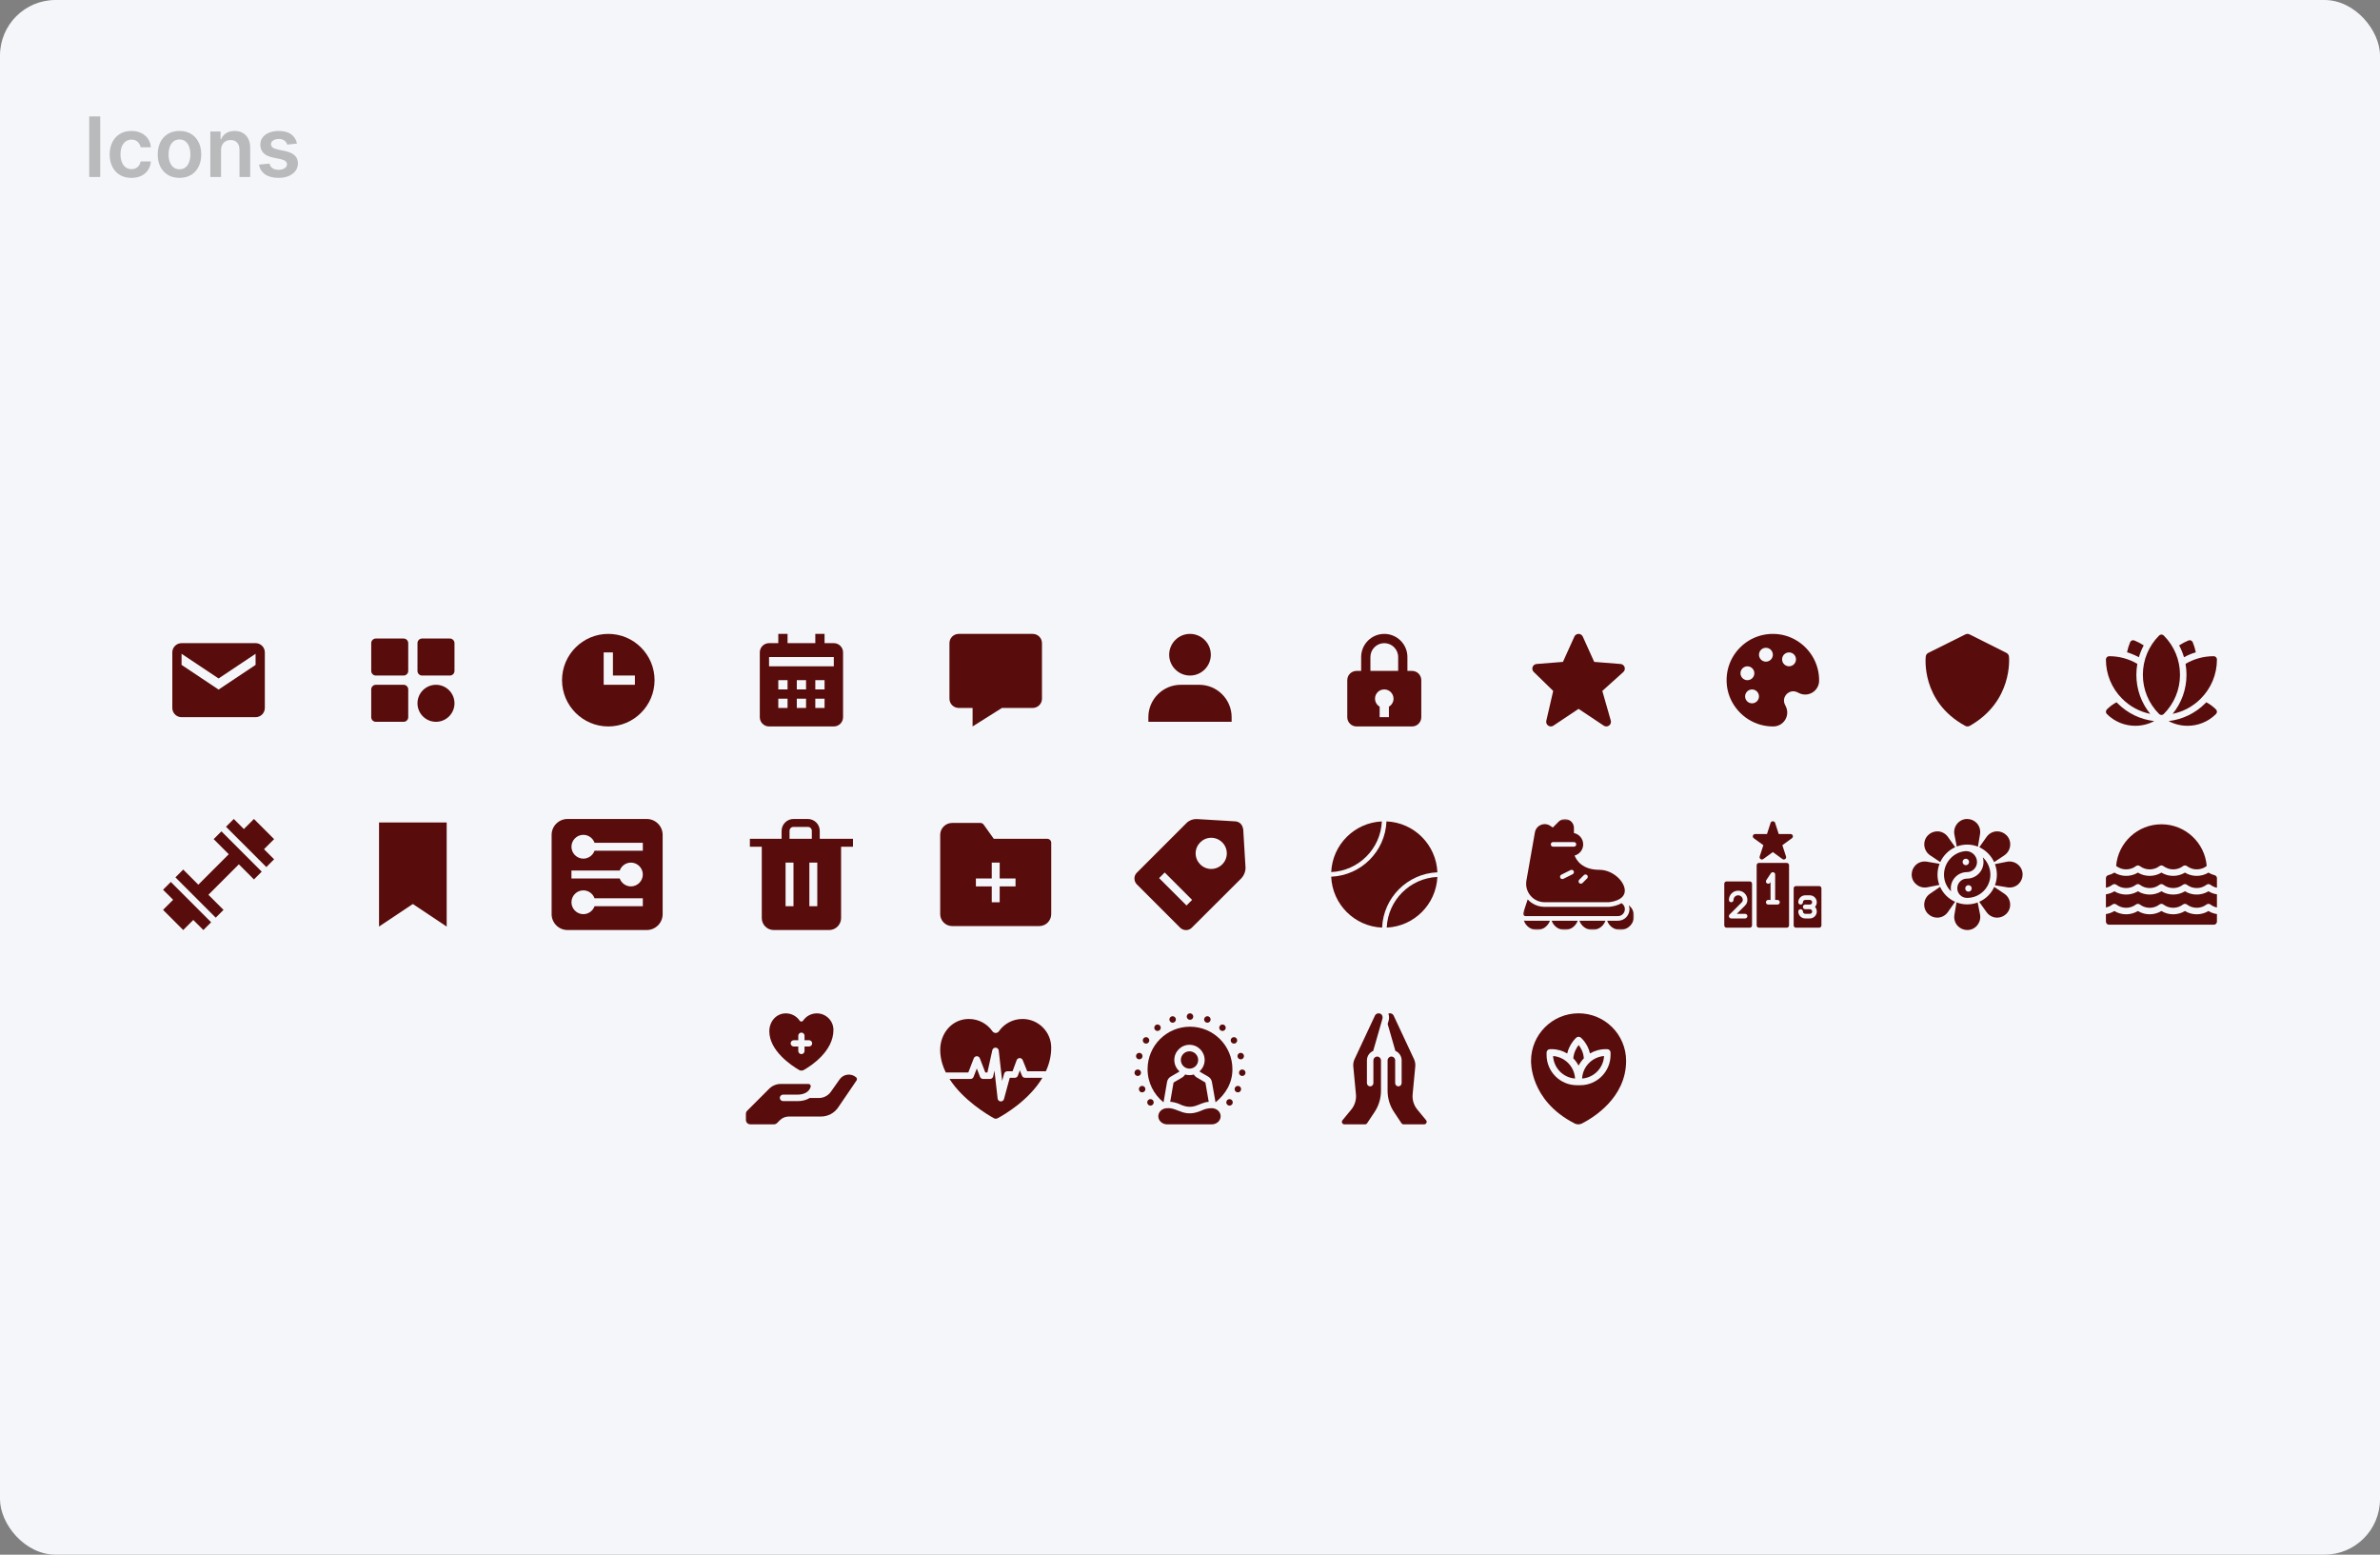 <svg width="686" height="448" viewBox="0 0 686 448" fill="none" xmlns="http://www.w3.org/2000/svg">
<rect x="0" y="0" width="686" height="448" fill="#808080" stroke="none"/>
<rect width="686" height="448" rx="16" fill="#F4F6F9"/>
<path d="M28.884 33.545V51H25.722V33.545H28.884ZM37.881 51.256C36.575 51.256 35.452 50.969 34.515 50.395C33.583 49.821 32.864 49.028 32.359 48.017C31.859 47 31.609 45.83 31.609 44.506C31.609 43.176 31.864 42.003 32.376 40.986C32.887 39.963 33.609 39.168 34.541 38.599C35.478 38.026 36.586 37.739 37.864 37.739C38.927 37.739 39.867 37.935 40.685 38.327C41.509 38.713 42.166 39.261 42.654 39.972C43.143 40.676 43.421 41.5 43.489 42.443H40.541C40.421 41.812 40.137 41.287 39.688 40.867C39.245 40.44 38.651 40.227 37.907 40.227C37.276 40.227 36.722 40.398 36.245 40.739C35.768 41.074 35.396 41.557 35.129 42.188C34.867 42.818 34.736 43.574 34.736 44.455C34.736 45.347 34.867 46.114 35.129 46.756C35.39 47.392 35.756 47.883 36.228 48.23C36.705 48.571 37.265 48.742 37.907 48.742C38.361 48.742 38.768 48.656 39.126 48.486C39.489 48.31 39.793 48.057 40.038 47.727C40.282 47.398 40.45 46.997 40.541 46.526H43.489C43.416 47.452 43.143 48.273 42.671 48.989C42.2 49.699 41.557 50.256 40.745 50.659C39.932 51.057 38.978 51.256 37.881 51.256ZM51.733 51.256C50.455 51.256 49.347 50.974 48.409 50.412C47.472 49.849 46.744 49.062 46.227 48.051C45.716 47.04 45.46 45.858 45.46 44.506C45.46 43.153 45.716 41.969 46.227 40.952C46.744 39.935 47.472 39.145 48.409 38.582C49.347 38.02 50.455 37.739 51.733 37.739C53.011 37.739 54.119 38.02 55.057 38.582C55.994 39.145 56.719 39.935 57.23 40.952C57.747 41.969 58.006 43.153 58.006 44.506C58.006 45.858 57.747 47.04 57.23 48.051C56.719 49.062 55.994 49.849 55.057 50.412C54.119 50.974 53.011 51.256 51.733 51.256ZM51.75 48.784C52.443 48.784 53.023 48.594 53.489 48.213C53.955 47.827 54.301 47.31 54.528 46.662C54.761 46.014 54.878 45.293 54.878 44.497C54.878 43.696 54.761 42.972 54.528 42.324C54.301 41.67 53.955 41.151 53.489 40.764C53.023 40.378 52.443 40.185 51.75 40.185C51.04 40.185 50.449 40.378 49.977 40.764C49.511 41.151 49.162 41.67 48.929 42.324C48.702 42.972 48.588 43.696 48.588 44.497C48.588 45.293 48.702 46.014 48.929 46.662C49.162 47.31 49.511 47.827 49.977 48.213C50.449 48.594 51.04 48.784 51.75 48.784ZM63.709 43.33V51H60.624V37.909H63.573V40.133H63.727C64.028 39.401 64.508 38.818 65.167 38.386C65.832 37.955 66.653 37.739 67.63 37.739C68.533 37.739 69.32 37.932 69.991 38.318C70.667 38.705 71.19 39.264 71.559 39.997C71.934 40.73 72.119 41.619 72.113 42.665V51H69.028V43.142C69.028 42.267 68.8 41.582 68.346 41.088C67.897 40.594 67.275 40.347 66.479 40.347C65.94 40.347 65.46 40.466 65.039 40.705C64.624 40.938 64.298 41.276 64.059 41.719C63.826 42.162 63.709 42.699 63.709 43.33ZM85.596 41.369L82.783 41.676C82.704 41.392 82.565 41.125 82.366 40.875C82.173 40.625 81.911 40.423 81.582 40.27C81.252 40.117 80.849 40.04 80.371 40.04C79.729 40.04 79.19 40.179 78.752 40.457C78.32 40.736 78.107 41.097 78.113 41.54C78.107 41.92 78.246 42.23 78.531 42.469C78.82 42.707 79.298 42.903 79.962 43.057L82.195 43.534C83.434 43.801 84.354 44.224 84.957 44.804C85.565 45.383 85.871 46.142 85.877 47.08C85.871 47.903 85.63 48.631 85.153 49.261C84.681 49.886 84.025 50.375 83.184 50.727C82.343 51.08 81.377 51.256 80.286 51.256C78.684 51.256 77.394 50.92 76.417 50.25C75.44 49.574 74.857 48.633 74.67 47.429L77.678 47.139C77.815 47.73 78.104 48.176 78.548 48.477C78.991 48.778 79.567 48.929 80.278 48.929C81.011 48.929 81.599 48.778 82.042 48.477C82.491 48.176 82.715 47.804 82.715 47.361C82.715 46.986 82.57 46.676 82.281 46.432C81.996 46.188 81.553 46 80.951 45.869L78.718 45.401C77.462 45.139 76.533 44.699 75.931 44.08C75.329 43.455 75.031 42.665 75.036 41.71C75.031 40.903 75.249 40.205 75.692 39.614C76.141 39.017 76.763 38.557 77.559 38.233C78.36 37.903 79.283 37.739 80.329 37.739C81.863 37.739 83.07 38.065 83.951 38.719C84.837 39.372 85.386 40.256 85.596 41.369Z" fill="#2D2D2D" fill-opacity="0.3"/>
<path d="M73.667 185.333H52.334C50.862 185.333 49.667 186.528 49.667 188V204C49.667 205.472 50.862 206.667 52.334 206.667H73.667C75.139 206.667 76.334 205.472 76.334 204V188C76.334 186.528 75.139 185.333 73.667 185.333ZM73.667 191.6L63 198.712L52.334 191.6V188.396L63 195.507L73.667 188.396V191.6Z" fill="#590C0C"/>
<path d="M108.333 194.667H116.333C117.071 194.667 117.667 194.071 117.667 193.333V185.333C117.667 184.596 117.071 184 116.333 184H108.333C107.596 184 107 184.596 107 185.333V193.333C107 194.071 107.596 194.667 108.333 194.667ZM121.667 194.667H129.667C130.404 194.667 131 194.071 131 193.333V185.333C131 184.596 130.404 184 129.667 184H121.667C120.929 184 120.333 184.596 120.333 185.333V193.333C120.333 194.071 120.929 194.667 121.667 194.667ZM108.333 208H116.333C117.071 208 117.667 207.404 117.667 206.667V198.667C117.667 197.929 117.071 197.333 116.333 197.333H108.333C107.596 197.333 107 197.929 107 198.667V206.667C107 207.404 107.596 208 108.333 208ZM125.667 208C128.608 208 131 205.608 131 202.667C131 199.725 128.608 197.333 125.667 197.333C122.725 197.333 120.333 199.725 120.333 202.667C120.333 205.608 122.725 208 125.667 208Z" fill="#590C0C"/>
<path d="M175.333 182.667C167.981 182.667 162 188.648 162 196C162 203.352 167.981 209.333 175.333 209.333C182.685 209.333 188.667 203.352 188.667 196C188.667 188.648 182.685 182.667 175.333 182.667ZM183 197.333H174V188H176.667V194.667H183V197.333Z" fill="#590C0C"/>
<path d="M243 206.667V188C243 186.529 241.804 185.333 240.333 185.333H237.667V182.667H235V185.333H227V182.667H224.333V185.333H221.667C220.196 185.333 219 186.529 219 188V206.667C219 208.137 220.196 209.333 221.667 209.333H240.333C241.804 209.333 243 208.137 243 206.667ZM227 204H224.333V201.333H227V204ZM227 198.667H224.333V196H227V198.667ZM232.333 204H229.667V201.333H232.333V204ZM232.333 198.667H229.667V196H232.333V198.667ZM237.667 204H235V201.333H237.667V204ZM237.667 198.667H235V196H237.667V198.667ZM240.333 192H221.667V189.333H240.333V192Z" fill="#590C0C"/>
<path d="M297.667 182.667H276.334C274.863 182.667 273.667 183.859 273.667 185.323V201.344C273.667 202.808 274.863 204 276.334 204H280.334V209.333L288.802 204H297.667C299.138 204 300.334 202.808 300.334 201.344V185.323C300.334 183.859 299.138 182.667 297.667 182.667Z" fill="#590C0C"/>
<path d="M337 188.667C337 191.975 339.692 194.667 343 194.667C346.308 194.667 349 191.975 349 188.667C349 185.359 346.308 182.667 343 182.667C339.692 182.667 337 185.359 337 188.667ZM353.667 208H355V206.667C355 201.521 350.812 197.333 345.667 197.333H340.333C335.187 197.333 331 201.521 331 206.667V208H332.333H333.667H352.333H353.667Z" fill="#590C0C"/>
<path d="M399 182.667C395.324 182.667 392.333 185.657 392.333 189.333V193.333H391C389.528 193.333 388.333 194.528 388.333 196V206.667C388.333 208.139 389.528 209.333 391 209.333H393.666H397.666H400.333H403H407C408.472 209.333 409.666 208.139 409.666 206.667V196C409.666 194.528 408.472 193.333 407 193.333H405.666V189.333C405.666 185.657 402.676 182.667 399 182.667ZM395 189.333C395 187.128 396.794 185.333 399 185.333C401.205 185.333 403 187.128 403 189.333V193.333H395V189.333ZM400.333 203.631V206.667H397.666V203.631C396.697 203.068 396.108 201.927 396.414 200.665C396.649 199.705 397.454 198.929 398.422 198.728C400.148 198.365 401.666 199.671 401.666 201.333C401.666 202.319 401.128 203.169 400.333 203.631Z" fill="#590C0C"/>
<path d="M468.263 192.239C468.091 191.735 467.637 191.379 467.106 191.337L459.505 190.733L456.215 183.452C456.001 182.973 455.525 182.667 455.001 182.667C454.477 182.667 454.001 182.973 453.786 183.451L450.497 190.733L442.895 191.337C442.374 191.379 441.925 191.721 441.747 192.213C441.57 192.705 441.695 193.256 442.07 193.621L447.687 199.097L445.701 207.7C445.578 208.232 445.793 208.785 446.242 209.096C446.471 209.253 446.735 209.333 447.001 209.333C447.258 209.333 447.517 209.259 447.741 209.109L455.001 204.269L462.261 209.109C462.725 209.419 463.334 209.407 463.787 209.077C464.238 208.748 464.437 208.171 464.283 207.635L461.845 199.101L467.893 193.659C468.289 193.301 468.434 192.744 468.263 192.239Z" fill="#590C0C"/>
<path d="M507.506 208.861C508.658 209.175 509.833 209.333 511 209.333C511.062 209.333 511.125 209.333 511.188 209.332C512.562 209.312 513.817 208.601 514.541 207.432C515.264 206.264 515.341 204.828 514.745 203.592L514.481 203.039C513.877 201.783 514.352 200.644 514.998 199.997C515.645 199.351 516.786 198.876 518.038 199.48H518.04L518.59 199.745C519.829 200.34 521.264 200.264 522.432 199.541C523.602 198.817 524.312 197.564 524.333 196.188C524.352 194.96 524.193 193.721 523.862 192.508C522.478 187.405 518.058 183.503 512.868 182.795C508.669 182.225 504.546 183.597 501.573 186.572C498.6 189.547 497.221 193.663 497.794 197.867C498.501 203.059 502.405 207.477 507.506 208.861ZM515.666 188C516.77 188 517.666 188.895 517.666 190C517.666 191.105 516.77 192 515.666 192C514.562 192 513.666 191.105 513.666 190C513.666 188.895 514.562 188 515.666 188ZM509 186.667C510.104 186.667 511 187.561 511 188.667C511 189.772 510.104 190.667 509 190.667C507.896 190.667 507 189.772 507 188.667C507 187.561 507.896 186.667 509 186.667ZM507 200.675C507 201.78 506.104 202.675 505 202.675C503.896 202.675 503 201.779 503 200.675C503 199.571 503.896 198.675 505 198.675C506.104 198.675 507 199.571 507 200.675ZM503.666 192.008C504.77 192.008 505.666 192.904 505.666 194.008C505.666 195.113 504.77 196.008 503.666 196.008C502.562 196.008 501.666 195.112 501.666 194.008C501.666 192.904 502.562 192.008 503.666 192.008Z" fill="#590C0C"/>
<path d="M578.327 188.141L567.696 182.808C567.322 182.617 566.879 182.619 566.503 182.805L555.8 188.139C555.404 188.339 555.131 188.721 555.075 189.161C555.058 189.291 553.548 202.149 566.463 209.172C566.66 209.28 566.88 209.333 567.099 209.333C567.326 209.333 567.552 209.276 567.755 209.16C580.164 202.148 579.107 189.729 579.056 189.204C579.012 188.749 578.738 188.348 578.327 188.141Z" fill="#590C0C"/>
<g clip-path="url(#clip0_2992_60236)">
<path d="M610.068 202.371C609.062 202.9 608.119 203.587 607.275 204.431C607.099 204.607 607 204.846 607 205.094C607 205.343 607.099 205.581 607.275 205.757C609.534 208.016 612.501 209.146 615.469 209.146C617.347 209.146 619.226 208.692 620.924 207.787C616.935 207.329 613.242 205.553 610.36 202.671C610.261 202.572 610.164 202.472 610.068 202.371Z" fill="#590C0C"/>
<path d="M635.932 202.371C635.836 202.472 635.738 202.572 635.639 202.671C632.757 205.553 629.064 207.329 625.074 207.787C626.773 208.693 628.652 209.146 630.531 209.146C633.498 209.146 636.466 208.016 638.725 205.757C638.901 205.582 639 205.343 639 205.094C639 204.845 638.901 204.607 638.725 204.431C637.881 203.587 636.937 202.9 635.932 202.371Z" fill="#590C0C"/>
<path d="M617.897 185.979C617.054 185.427 616.153 184.949 615.2 184.557C614.961 184.458 614.704 184.466 614.483 184.558C614.261 184.65 614.075 184.827 613.976 185.066C613.585 186.015 613.289 186.986 613.087 187.969C614.27 188.323 615.412 188.8 616.496 189.393C616.842 188.208 617.312 187.065 617.897 185.979Z" fill="#590C0C"/>
<path d="M632.912 187.969C632.71 186.986 632.414 186.015 632.023 185.066C631.924 184.827 631.738 184.65 631.516 184.558C631.295 184.466 631.038 184.458 630.799 184.557C629.846 184.949 628.945 185.427 628.102 185.979C628.687 187.065 629.156 188.208 629.503 189.393C630.587 188.8 631.729 188.323 632.912 187.969Z" fill="#590C0C"/>
<path d="M619.769 205.707C617.182 202.531 615.775 198.595 615.775 194.443C615.775 193.377 615.869 192.325 616.05 191.296C613.618 189.86 610.837 189.094 607.938 189.094C607.679 189.094 607.444 189.199 607.275 189.368C607.105 189.538 607 189.772 607 190.031C607 194.305 608.664 198.323 611.686 201.345C613.932 203.591 616.727 205.086 619.769 205.707Z" fill="#590C0C"/>
<path d="M630.225 194.443C630.225 198.595 628.818 202.531 626.231 205.707C629.273 205.086 632.069 203.591 634.314 201.345C637.336 198.323 639.001 194.305 639 190.031C639 189.772 638.895 189.538 638.726 189.368C638.556 189.199 638.322 189.094 638.063 189.094C635.164 189.094 632.383 189.86 629.95 191.296C630.132 192.325 630.225 193.377 630.225 194.443Z" fill="#590C0C"/>
<path d="M623.664 183.129C623.481 182.946 623.241 182.854 623.001 182.854C622.761 182.854 622.521 182.946 622.338 183.129C619.316 186.151 617.651 190.169 617.651 194.443C617.651 198.717 619.316 202.735 622.338 205.757C622.521 205.94 622.761 206.032 623.001 206.032C623.241 206.032 623.481 205.94 623.664 205.757C626.686 202.735 628.351 198.717 628.351 194.443C628.351 190.169 626.686 186.151 623.664 183.129Z" fill="#590C0C"/>
</g>
<g clip-path="url(#clip1_2992_60236)">
<path d="M47.001 256.387L49.904 259.29L47.001 262.193L52.807 268L55.711 265.097L58.614 268L60.852 265.762L49.239 254.149L47.001 256.387Z" fill="#590C0C"/>
<path d="M61.582 241.806L65.937 246.161L57.163 254.935L52.809 250.58L50.566 252.822L62.179 264.435L64.422 262.193L60.067 257.838L68.841 249.064L73.195 253.419L75.435 251.179L63.822 239.566L61.582 241.806Z" fill="#590C0C"/>
<path d="M79.001 241.806L73.195 236L70.292 238.903L67.388 236L65.148 238.24L76.762 249.853L79.001 247.613L76.098 244.71L79.001 241.806Z" fill="#590C0C"/>
</g>
<path d="M128.75 267V237H109.25V267L119 260.5L128.75 267Z" fill="#590C0C"/>
<g clip-path="url(#clip2_2992_60236)">
<path d="M163.569 236C161.057 236 158.998 238.058 158.998 240.571V263.428C158.998 265.941 161.057 268 163.569 268H186.427C188.939 268 190.998 265.941 190.998 263.428V240.571C190.998 238.058 188.939 236 186.427 236H163.569ZM168.141 240.571C169.621 240.571 170.896 241.53 171.371 242.857H185.284V245.142H171.371C170.896 246.469 169.621 247.428 168.141 247.428C166.261 247.428 164.712 245.88 164.712 244C164.712 242.12 166.261 240.571 168.141 240.571ZM181.855 248.571C183.735 248.571 185.284 250.12 185.284 252C185.284 253.88 183.735 255.428 181.855 255.428C180.375 255.428 179.1 254.469 178.625 253.142H164.712V250.857H178.625C179.1 249.531 180.375 248.571 181.855 248.571ZM168.141 256.571C169.621 256.571 170.896 257.53 171.371 258.857H185.284V261.142H171.371C170.896 262.469 169.621 263.428 168.141 263.428C166.261 263.428 164.712 261.88 164.712 260C164.712 258.12 166.261 256.571 168.141 256.571Z" fill="#590C0C"/>
</g>
<g clip-path="url(#clip3_2992_60236)">
<path d="M228.714 236C226.834 236 225.285 237.548 225.285 239.428V241.714H216.143V244H219.571V264.571C219.571 266.451 221.12 268 223 268H239C240.879 268 242.428 266.451 242.428 264.571V244H245.857V241.714H236.281V239.428C236.281 237.548 234.732 236 232.852 236H228.714ZM228.714 238.285H232.852C233.505 238.285 233.995 238.775 233.995 239.428V241.714H227.571V239.428C227.571 238.775 228.061 238.285 228.714 238.285ZM226.428 248.571H228.714V261.142H226.428V248.571ZM233.285 248.571H235.571V261.142H233.285V248.571Z" fill="#590C0C"/>
</g>
<path d="M274.429 237.143C272.549 237.143 271 238.692 271 240.571V252V263.429C271 265.308 272.549 266.857 274.429 266.857H299.571C301.451 266.857 303 265.308 303 263.429V242.857C303 242.554 302.88 242.263 302.665 242.049C302.451 241.835 302.16 241.714 301.857 241.714H286.444L283.522 237.621C283.416 237.473 283.277 237.352 283.115 237.269C282.953 237.186 282.773 237.143 282.592 237.143H274.429ZM285.857 248.571H288.143V253.143H292.714V255.429H288.143V260H285.857V255.429H281.286V253.143H285.857V248.571Z" fill="#590C0C"/>
<g clip-path="url(#clip4_2992_60236)">
<path d="M344.912 236.019C343.824 235.99 342.764 236.398 341.997 237.165L327.652 251.511C326.724 252.439 326.792 253.96 327.698 254.866L340.139 267.306C341.045 268.213 342.563 268.282 343.492 267.356L357.86 253.03C358.604 252.217 359.019 251.084 359.008 250.113L359.008 250.11L359.008 250.108L359.008 250.106L359.008 250.104L359.008 250.102L359.008 250.099L359.008 250.097L359.008 250.095L359.008 250.093L359.008 250.09L359.008 250.088L359.008 250.086L359.008 250.084L359.008 250.082L359.008 250.079L359.008 250.077L358.344 239.02C358.11 237.587 357.311 236.797 356.057 236.685C352.347 236.466 348.623 236.235 344.912 236.019ZM353.611 245.909C353.611 248.377 351.587 250.401 349.119 250.401C346.65 250.401 344.624 248.377 344.624 245.909C344.624 243.44 346.65 241.414 349.119 241.414C351.587 241.414 353.611 243.44 353.611 245.909ZM335.711 251.417L343.608 259.316L341.99 260.931L334.094 253.035L335.711 251.417Z" fill="#590C0C"/>
</g>
<g clip-path="url(#clip5_2992_60236)">
<mask id="mask0_2992_60236" style="mask-type:luminance" maskUnits="userSpaceOnUse" x="383" y="235" width="33" height="33">
<path d="M383.002 236H415.002V268H383.002V236Z" fill="white"/>
</mask>
<g mask="url(#mask0_2992_60236)">
<path d="M398.3 236.703C390.406 237.063 384.065 243.404 383.705 251.297C391.598 250.937 397.94 244.596 398.3 236.703Z" fill="#590C0C"/>
<path d="M414.304 251.369C413.977 243.419 407.584 237.025 399.633 236.699C399.273 245.331 392.332 252.271 383.701 252.631C384.028 260.581 390.421 266.975 398.372 267.301C398.732 258.669 405.672 251.729 414.304 251.369Z" fill="#590C0C"/>
<path d="M399.705 267.297C407.598 266.937 413.94 260.596 414.301 252.701C406.406 253.063 400.065 259.404 399.705 267.297Z" fill="#590C0C"/>
</g>
</g>
<g clip-path="url(#clip6_2992_60236)">
<mask id="mask1_2992_60236" style="mask-type:luminance" maskUnits="userSpaceOnUse" x="439" y="236" width="32" height="32">
<path d="M439 236H471V268H439V236Z" fill="white"/>
</mask>
<g mask="url(#mask1_2992_60236)">
<path d="M445.206 259.985L463.709 259.983C463.898 259.97 468.328 259.613 468.328 256.651C468.328 254.007 464.876 250.651 460.994 250.651C456.03 250.651 454.365 247.861 453.854 246.54C455.277 246.16 456.328 244.86 456.328 243.318C456.328 241.708 455.181 240.362 453.661 240.052V238.6C453.661 237.537 453.05 236.625 452.069 236.217C451.088 235.81 450.01 236.025 449.26 236.777L447.576 238.46L446.837 237.969C446.028 237.429 445.01 237.334 444.116 237.718C443.221 238.1 442.586 238.9 442.417 239.858L439.968 253.741C439.693 255.294 440.117 256.877 441.132 258.083C442.144 259.291 443.629 259.985 445.206 259.985ZM455.189 253.513L456.522 252.179C456.782 251.919 457.205 251.919 457.465 252.179C457.725 252.439 457.725 252.862 457.465 253.122L456.132 254.455C456.001 254.586 455.83 254.65 455.66 254.65C455.489 254.65 455.318 254.585 455.188 254.455C454.929 254.195 454.929 253.774 455.189 253.513ZM453.292 251.914L450.625 253.247C450.529 253.295 450.428 253.318 450.328 253.318C450.082 253.318 449.848 253.183 449.73 252.95C449.565 252.621 449.7 252.221 450.029 252.055L452.696 250.722C453.026 250.559 453.425 250.691 453.59 251.021C453.754 251.349 453.621 251.75 453.292 251.914ZM447.661 242.652H453.661C454.029 242.652 454.328 242.95 454.328 243.318C454.328 243.686 454.029 243.985 453.661 243.985H447.661C447.293 243.985 446.994 243.686 446.994 243.318C446.994 242.95 447.292 242.652 447.661 242.652Z" fill="#590C0C"/>
<path d="M466.344 263.985C467.217 263.985 467.958 263.45 468.236 262.622C468.512 261.793 468.238 260.919 467.541 260.395C467.488 260.355 467.45 260.303 467.413 260.253C466.246 260.925 464.853 261.238 463.806 261.314C463.79 261.315 463.677 261.319 463.661 261.319H445.206C443.346 261.319 441.593 260.541 440.337 259.185L439.037 263.085C439.006 263.166 439.005 263.253 439.008 263.337C439.013 263.393 439.024 263.45 439.04 263.505C439.06 263.571 439.073 263.639 439.114 263.698C439.238 263.878 439.444 263.985 439.662 263.985H466.344Z" fill="#590C0C"/>
<path d="M439.223 265.265C439.76 266.841 441.237 267.985 442.993 267.985C444.729 267.985 446.196 266.866 446.748 265.318H439.661C439.512 265.318 439.365 265.297 439.223 265.265Z" fill="#590C0C"/>
<path d="M458.995 267.985C460.731 267.985 462.198 266.866 462.75 265.318H455.24C455.792 266.866 457.259 267.985 458.995 267.985Z" fill="#590C0C"/>
<path d="M469.484 260.879C469.726 261.557 469.746 262.31 469.5 263.043C469.039 264.426 467.8 265.318 466.344 265.318H463.24C463.792 266.866 465.259 267.985 466.995 267.985C469.2 267.985 470.995 266.19 470.995 263.985C470.995 262.725 470.398 261.613 469.484 260.879Z" fill="#590C0C"/>
<path d="M450.995 267.985C452.731 267.985 454.198 266.866 454.75 265.318H447.24C447.792 266.866 449.259 267.985 450.995 267.985Z" fill="#590C0C"/>
</g>
</g>
<path d="M524.332 255.329H517.666C517.298 255.329 516.999 255.628 516.999 255.996V266.662C516.999 267.03 517.298 267.329 517.666 267.329H524.332C524.7 267.329 524.999 267.03 524.999 266.662V255.996C524.999 255.628 524.7 255.329 524.332 255.329ZM523.666 262.662C523.666 263.765 522.768 264.662 521.666 264.662H520.332C519.23 264.662 518.332 263.765 518.332 262.662C518.332 262.294 518.631 261.996 518.999 261.996C519.367 261.996 519.666 262.294 519.666 262.662C519.666 263.03 519.966 263.329 520.332 263.329H521.666C522.032 263.329 522.332 263.03 522.332 262.662C522.332 262.294 522.032 261.996 521.666 261.996H520.332C519.964 261.996 519.666 261.697 519.666 261.329C519.666 260.961 519.964 260.662 520.332 260.662H521.666C522.032 260.662 522.332 260.364 522.332 259.996C522.332 259.628 522.032 259.329 521.666 259.329H520.332C519.966 259.329 519.666 259.628 519.666 259.996C519.666 260.364 519.367 260.662 518.999 260.662C518.631 260.662 518.332 260.364 518.332 259.996C518.332 258.893 519.23 257.996 520.332 257.996H521.666C522.768 257.996 523.666 258.893 523.666 259.996C523.666 260.508 523.472 260.974 523.155 261.329C523.472 261.684 523.666 262.152 523.666 262.662Z" fill="#590C0C"/>
<path d="M504.332 253.996H497.666C497.298 253.996 496.999 254.294 496.999 254.662V266.662C496.999 267.03 497.298 267.329 497.666 267.329H504.332C504.7 267.329 504.999 267.03 504.999 266.662V254.662C504.999 254.294 504.7 253.996 504.332 253.996ZM502.999 263.329C503.367 263.329 503.666 263.628 503.666 263.996C503.666 264.364 503.367 264.662 502.999 264.662H498.999C498.73 264.662 498.486 264.5 498.383 264.25C498.28 264.001 498.338 263.714 498.527 263.524L502.055 259.996C502.234 259.817 502.331 259.581 502.331 259.329C502.331 258.594 501.734 257.996 500.998 257.996C500.262 257.996 499.664 258.594 499.664 259.329C499.664 259.697 499.366 259.996 498.998 259.996C498.63 259.996 498.331 259.697 498.331 259.329C498.331 257.858 499.527 256.662 500.998 256.662C502.468 256.662 503.664 257.858 503.664 259.329C503.664 259.937 503.427 260.509 502.998 260.938L500.607 263.329H502.999Z" fill="#590C0C"/>
<path d="M514.999 248.662H506.999C506.631 248.662 506.332 248.961 506.332 249.329V266.662C506.332 267.03 506.631 267.329 506.999 267.329H514.999C515.367 267.329 515.665 267.03 515.665 266.662V249.329C515.665 248.961 515.367 248.662 514.999 248.662ZM512.332 260.662H509.665C509.297 260.662 508.999 260.364 508.999 259.996C508.999 259.628 509.297 259.329 509.665 259.329H510.332V254.197L510.22 254.365C510.016 254.672 509.599 254.753 509.296 254.55C508.991 254.346 508.907 253.933 509.111 253.626L510.444 251.626C510.607 251.382 510.909 251.272 511.192 251.358C511.473 251.444 511.665 251.702 511.665 251.997V259.33H512.332C512.7 259.33 512.999 259.629 512.999 259.997C512.999 260.365 512.7 260.662 512.332 260.662Z" fill="#590C0C"/>
<path d="M516.111 240.336H512.691L511.634 237.082C511.454 236.533 510.546 236.533 510.366 237.082L509.309 240.336H505.887C505.598 240.336 505.343 240.522 505.253 240.797C505.165 241.07 505.262 241.372 505.495 241.541L508.262 243.552L507.206 246.805C507.118 247.08 507.215 247.381 507.449 247.55C507.683 247.72 507.998 247.72 508.233 247.55L510.999 245.54L513.766 247.55C513.883 247.636 514.019 247.678 514.158 247.678C514.297 247.678 514.433 247.636 514.55 247.552C514.783 247.382 514.881 247.081 514.793 246.806L513.737 243.553L516.503 241.542C516.737 241.373 516.834 241.072 516.746 240.797C516.655 240.521 516.401 240.336 516.111 240.336Z" fill="#590C0C"/>
<g clip-path="url(#clip7_2992_60236)">
<path d="M560.329 252.055C560.329 253.943 561.115 255.649 562.377 256.866C562.32 256.577 562.29 256.278 562.29 255.972C562.29 253.404 564.379 251.314 566.947 251.314C568.544 251.314 569.844 250.015 569.844 248.418C569.844 246.681 568.436 245.267 566.703 245.258C565.044 245.337 563.489 246.041 562.294 247.261C561.027 248.556 560.329 250.259 560.329 252.055ZM566.623 247.446H566.624C567.14 247.446 567.559 247.865 567.559 248.381C567.559 248.898 567.14 249.317 566.624 249.317C566.107 249.317 565.688 248.898 565.688 248.381C565.688 247.865 566.107 247.446 566.623 247.446Z" fill="#590C0C"/>
<path d="M556.343 246.479L559.25 248.424C559.666 247.521 560.239 246.685 560.956 245.953C561.722 245.17 562.605 244.554 563.563 244.121L561.455 241.16C560.754 240.177 559.629 239.567 558.421 239.566C557.447 239.566 556.472 239.938 555.728 240.682C555.697 240.713 555.667 240.744 555.637 240.776C554.055 242.468 554.418 245.191 556.343 246.479Z" fill="#590C0C"/>
<path d="M564.01 243.935C564.959 243.571 565.972 243.38 567.013 243.38C568.088 243.38 569.134 243.583 570.109 243.971L570.711 240.388C570.911 239.197 570.547 237.97 569.693 237.116C569.004 236.426 568.052 236 567 236C566.956 236 566.912 236.001 566.869 236.002C564.554 236.08 562.885 238.262 563.335 240.535L564.01 243.935Z" fill="#590C0C"/>
<path d="M573.698 252.055C573.698 250.259 573 248.556 571.733 247.261C571.665 247.192 571.596 247.125 571.527 247.059C571.648 247.492 571.714 247.947 571.714 248.418C571.714 251.047 569.576 253.185 566.947 253.185C565.41 253.185 564.16 254.435 564.16 255.972C564.16 257.45 565.333 258.661 566.803 258.736C566.804 258.736 566.805 258.736 566.807 258.736C566.83 258.738 566.853 258.738 566.877 258.738C566.922 258.739 566.968 258.74 567.013 258.74C570.699 258.74 573.698 255.741 573.698 252.055ZM567.38 256.942C566.863 256.942 566.444 256.523 566.444 256.007C566.444 255.49 566.862 255.071 567.379 255.071H567.38C567.896 255.071 568.315 255.49 568.315 256.007C568.315 256.523 567.896 256.942 567.38 256.942Z" fill="#590C0C"/>
<path d="M573.07 245.953C573.792 246.69 574.368 247.532 574.784 248.442L577.719 246.479C579.645 245.191 580.008 242.468 578.426 240.776C578.396 240.744 578.366 240.713 578.335 240.682C577.591 239.938 576.616 239.566 575.641 239.566C574.434 239.567 573.308 240.177 572.608 241.16L570.507 244.141C571.449 244.573 572.316 245.182 573.07 245.953Z" fill="#590C0C"/>
<path d="M582.985 251.857C582.906 249.542 580.724 247.873 578.452 248.324L575.018 249.005C575.379 249.969 575.569 250.999 575.569 252.055C575.569 253.126 575.37 254.151 575.01 255.096L578.599 255.699C579.789 255.899 581.017 255.535 581.871 254.681C582.56 253.992 582.987 253.04 582.987 251.988C582.987 251.944 582.986 251.901 582.985 251.857Z" fill="#590C0C"/>
<path d="M555.548 255.679L558.98 254.999C558.642 254.081 558.458 253.089 558.458 252.055C558.458 250.969 558.658 249.909 559.041 248.92L555.401 248.304C554.211 248.104 552.983 248.468 552.13 249.321C551.44 250.011 551.014 250.963 551.014 252.015C551.014 252.059 551.014 252.102 551.016 252.146C551.094 254.461 553.276 256.13 555.548 255.679Z" fill="#590C0C"/>
<path d="M570.033 260.06C569.094 260.416 568.076 260.611 567.013 260.611C567.01 260.611 567.007 260.611 567.003 260.611C567.002 260.611 567.001 260.611 567 260.611H566.947C566.924 260.611 566.901 260.609 566.877 260.609C566.822 260.608 566.766 260.607 566.71 260.605C566.709 260.605 566.708 260.605 566.707 260.605C565.733 260.57 564.8 260.372 563.934 260.037L563.334 263.612C563.134 264.803 563.498 266.03 564.351 266.884C565.041 267.574 565.993 268 567.045 268C567.089 268 567.132 267.999 567.176 267.998C569.491 267.92 571.16 265.738 570.709 263.465L570.033 260.06Z" fill="#590C0C"/>
<path d="M559.204 255.549L556.326 257.521C554.4 258.809 554.038 261.532 555.619 263.224C555.649 263.256 555.679 263.287 555.71 263.318C556.454 264.062 557.429 264.434 558.404 264.434C559.611 264.433 560.737 263.823 561.437 262.84L563.531 259.869C561.612 259.011 560.065 257.466 559.204 255.549Z" fill="#590C0C"/>
<path d="M577.701 257.521L574.807 255.584C573.94 257.491 572.394 259.025 570.479 259.877L572.59 262.84C573.29 263.823 574.416 264.433 575.623 264.434C576.598 264.434 577.573 264.062 578.317 263.318C578.348 263.287 578.378 263.256 578.408 263.224C579.99 261.532 579.627 258.809 577.701 257.521Z" fill="#590C0C"/>
</g>
<g clip-path="url(#clip8_2992_60236)">
<path d="M610.006 260.645C610.825 261.265 611.802 261.592 612.831 261.592C613.859 261.592 614.836 261.265 615.655 260.645C615.99 260.392 616.451 260.392 616.786 260.645C617.605 261.265 618.581 261.592 619.61 261.592C620.639 261.592 621.616 261.265 622.435 260.645C622.769 260.392 623.231 260.392 623.565 260.645C624.384 261.265 625.361 261.592 626.39 261.592C627.419 261.592 628.395 261.265 629.214 260.645C629.549 260.392 630.01 260.392 630.345 260.645C631.164 261.265 632.141 261.592 633.169 261.592C634.198 261.592 635.175 261.265 635.994 260.645C636.328 260.392 636.79 260.392 637.125 260.645C637.69 261.073 638.319 261.361 639 261.499V257.712C638.13 257.588 637.312 257.293 636.559 256.836C635.539 257.455 634.38 257.779 633.169 257.779C631.959 257.779 630.8 257.455 629.78 256.836C628.759 257.455 627.6 257.779 626.39 257.779C625.179 257.779 624.02 257.455 623 256.836C621.98 257.455 620.821 257.779 619.61 257.779C618.4 257.779 617.24 257.455 616.22 256.836C615.2 257.455 614.041 257.779 612.831 257.779C611.62 257.779 610.461 257.455 609.441 256.836C608.688 257.293 607.87 257.588 607 257.712V261.499C607.681 261.361 608.31 261.073 608.875 260.645C609.21 260.392 609.672 260.392 610.006 260.645Z" fill="#590C0C"/>
<path d="M612.831 252.398C611.62 252.398 610.461 252.074 609.441 251.456C608.883 251.794 608.29 252.044 607.667 252.201C607.273 252.3 607 252.658 607 253.065V255.81C607.681 255.673 608.31 255.385 608.875 254.957C609.211 254.703 609.676 254.708 610.012 254.961C610.83 255.578 611.804 255.904 612.831 255.904C613.859 255.904 614.836 255.576 615.655 254.957C615.99 254.704 616.451 254.704 616.786 254.957C617.605 255.576 618.582 255.904 619.61 255.904C620.639 255.904 621.616 255.576 622.435 254.957C622.769 254.704 623.231 254.704 623.566 254.957C624.384 255.576 625.361 255.904 626.39 255.904C627.419 255.904 628.395 255.576 629.214 254.957C629.549 254.704 630.011 254.704 630.345 254.957C631.164 255.576 632.141 255.904 633.17 255.904C634.196 255.904 635.17 255.578 635.988 254.961C636.324 254.708 636.789 254.703 637.125 254.957C637.69 255.384 638.319 255.673 639 255.81V253.065C639 252.658 638.727 252.3 638.333 252.201C637.71 252.044 637.117 251.794 636.559 251.456C635.539 252.074 634.38 252.398 633.17 252.398C631.959 252.398 630.8 252.074 629.78 251.456C628.76 252.074 627.6 252.398 626.39 252.398C625.179 252.398 624.02 252.074 623 251.456C621.98 252.074 620.821 252.398 619.61 252.398C618.4 252.398 617.241 252.074 616.221 251.456C615.2 252.074 614.041 252.398 612.831 252.398Z" fill="#590C0C"/>
<path d="M639 263.4C638.13 263.277 637.312 262.981 636.559 262.525C635.539 263.143 634.38 263.467 633.169 263.467C631.959 263.467 630.8 263.143 629.78 262.525C628.759 263.143 627.6 263.467 626.39 263.467C625.179 263.467 624.02 263.143 623 262.525C621.98 263.143 620.821 263.467 619.61 263.467C618.4 263.467 617.24 263.143 616.22 262.525C615.2 263.143 614.041 263.467 612.831 263.467C611.62 263.467 610.461 263.143 609.441 262.525C608.688 262.981 607.87 263.277 607 263.4V265.576C607 266.069 607.4 266.469 607.893 266.469H638.107C638.6 266.469 639 266.069 639 265.576V263.4Z" fill="#590C0C"/>
<path d="M610.007 249.577C610.825 250.196 611.802 250.523 612.831 250.523C613.86 250.523 614.836 250.196 615.655 249.577C615.99 249.324 616.452 249.324 616.786 249.577C617.605 250.196 618.582 250.523 619.61 250.523C620.639 250.523 621.616 250.196 622.435 249.577C622.769 249.324 623.231 249.324 623.566 249.577C624.385 250.196 625.361 250.523 626.39 250.523C627.419 250.523 628.395 250.196 629.214 249.577C629.549 249.324 630.011 249.324 630.345 249.577C631.164 250.196 632.141 250.523 633.17 250.523C634.198 250.523 635.175 250.196 635.994 249.577C636.014 249.561 636.035 249.547 636.056 249.534C635.497 242.812 629.866 237.531 623 237.531C616.135 237.531 610.503 242.812 609.944 249.534C609.965 249.547 609.986 249.561 610.007 249.577Z" fill="#590C0C"/>
</g>
<g clip-path="url(#clip9_2992_60236)">
<path d="M246.755 310.435C245.308 309.198 243.111 309.473 242.014 311.028L239.49 314.606C238.694 315.734 237.398 316.406 236.017 316.406H233.389C232.438 316.988 231.241 317.304 229.948 317.304H225.736C225.231 317.304 224.797 316.916 224.774 316.413C224.748 315.875 225.177 315.431 225.709 315.431H229.948C231.468 315.431 233.206 314.821 233.665 313.176C233.78 312.765 233.473 312.357 233.047 312.357H225.021C223.782 312.357 222.593 312.85 221.717 313.726L215.367 320.075C215.132 320.31 215 320.629 215 320.962V322.732C215 323.424 215.562 323.986 216.254 323.986H223.088C223.421 323.986 223.74 323.853 223.976 323.617L224.781 322.81C225.465 322.127 226.391 321.743 227.357 321.743H236.65C238.622 321.743 240.466 320.768 241.577 319.139L246.878 311.361C247.079 311.066 247.026 310.667 246.755 310.435Z" fill="#590C0C"/>
<path d="M230.313 308.323C230.733 308.569 231.251 308.572 231.675 308.332C233.823 307.118 240.228 302.93 240.228 296.792C240.228 294.153 238.086 292.014 235.443 292.014C233.792 292.014 232.336 292.849 231.476 294.119C231.238 294.471 230.721 294.471 230.483 294.119C229.623 292.849 228.168 292.014 226.516 292.014C223.742 292.006 221.745 294.37 221.745 297.153H221.744C221.744 302.846 228.189 307.082 230.313 308.323ZM228.792 299.754H230.092V298.454C230.092 297.956 230.495 297.552 230.993 297.552C231.491 297.552 231.895 297.956 231.895 298.454V299.754H233.195C233.693 299.754 234.097 300.158 234.097 300.656C234.097 301.154 233.693 301.557 233.195 301.557H231.895V302.857C231.895 303.355 231.491 303.759 230.993 303.759C230.495 303.759 230.092 303.355 230.092 302.857V301.557H228.792C228.294 301.557 227.89 301.154 227.89 300.656C227.89 300.158 228.294 299.754 228.792 299.754Z" fill="#590C0C"/>
</g>
<path d="M294.579 309.993L293.951 308.436L293.388 309.966C293.252 310.335 292.901 310.579 292.508 310.579H291.048L289.386 316.703C289.275 317.113 288.902 317.394 288.483 317.394C288.459 317.394 288.435 317.394 288.411 317.392C287.963 317.358 287.602 317.01 287.551 316.563L286.639 308.512L286.27 310.179C286.175 310.608 285.795 310.913 285.355 310.913H283.355C282.968 310.913 282.62 310.675 282.481 310.314L281.551 307.903L280.621 310.314C280.482 310.675 280.134 310.913 279.747 310.913H273.679C277.561 316.98 284.502 321.133 286.465 322.226C286.801 322.413 287.208 322.417 287.547 322.237C289.566 321.165 296.62 317.016 300.461 310.579H295.448C295.066 310.579 294.722 310.347 294.579 309.993Z" fill="#590C0C"/>
<path d="M280.677 304.963C280.816 304.601 281.164 304.363 281.551 304.363C281.938 304.363 282.286 304.601 282.425 304.963L283.998 309.04H284.603L286.023 302.625C286.122 302.178 286.528 301.869 286.987 301.892C287.444 301.916 287.817 302.267 287.868 302.722L288.861 311.483L289.427 309.397C289.538 308.989 289.908 308.706 290.331 308.706H291.855L293.032 305.51C293.166 305.147 293.51 304.903 293.897 304.898C293.902 304.898 293.907 304.897 293.912 304.897C294.293 304.897 294.637 305.129 294.78 305.484L296.08 308.706H301.451C302.408 306.633 303 304.358 303 301.903C303 297.334 299.291 293.631 294.716 293.631C291.899 293.631 289.411 295.035 287.915 297.18C287.467 297.822 286.511 297.822 286.063 297.18C284.567 295.035 282.079 293.631 279.262 293.631C274.459 293.618 271.001 297.711 271.001 302.527H271C271 304.85 271.62 307.032 272.615 309.04H279.104L280.677 304.963Z" fill="#590C0C"/>
<g clip-path="url(#clip10_2992_60236)">
<path d="M338.233 312.09L337.3 317.49C338.069 317.546 339.007 317.763 339.757 318.067C344.099 320.243 345.474 317.681 348.398 317.508L347.466 312.089C347.451 312.002 347.4 311.924 347.325 311.876L345.053 310.552C344.646 310.314 344.325 310 344.103 309.633C343.706 309.752 343.285 309.816 342.85 309.816C342.415 309.816 341.995 309.752 341.598 309.633C341.375 310 341.054 310.314 340.647 310.552L338.375 311.876C338.3 311.924 338.249 312.002 338.233 312.09Z" fill="#590C0C"/>
<path d="M349.314 311.769L350.359 317.649C353.22 315.331 355.253 312.091 355.226 308.085C355.226 301.333 349.752 295.86 343 295.86C336.248 295.86 330.774 301.333 330.774 308.085C330.767 311.945 332.567 315.402 335.371 317.649L336.387 311.77C336.495 311.149 336.864 310.604 337.401 310.274C337.407 310.271 337.413 310.267 337.419 310.264L339.703 308.932C339.82 308.864 339.901 308.79 339.956 308.718C339.051 307.916 338.478 306.746 338.478 305.444C338.478 303.034 340.44 301.072 342.85 301.072C345.261 301.072 347.222 303.034 347.222 305.444C347.222 306.746 346.65 307.916 345.745 308.717C345.8 308.79 345.88 308.864 345.998 308.932L348.281 310.264C348.287 310.267 348.293 310.271 348.299 310.274C348.836 310.604 349.206 311.149 349.314 311.769Z" fill="#590C0C"/>
<path d="M349.258 319.339C348.426 319.331 347.439 319.525 346.656 319.873C341.284 322.385 339.656 319.122 336.441 319.339C335.02 319.339 333.867 320.382 333.867 321.669C333.867 322.956 335.02 324 336.441 324H349.258C350.68 324 351.832 322.956 351.832 321.669V321.658C351.832 320.371 350.68 319.339 349.258 319.339Z" fill="#590C0C"/>
<path d="M345.164 306.404C345.693 305.129 345.088 303.668 343.813 303.139C342.539 302.611 341.078 303.216 340.549 304.491C340.021 305.765 340.626 307.226 341.9 307.755C343.175 308.283 344.636 307.678 345.164 306.404Z" fill="#590C0C"/>
<path d="M343 293.875C343.247 293.875 343.489 293.775 343.663 293.6C343.837 293.426 343.937 293.184 343.937 292.937C343.937 292.691 343.837 292.449 343.663 292.274C343.489 292.1 343.247 292 343 292C342.753 292 342.512 292.1 342.337 292.274C342.162 292.449 342.062 292.691 342.062 292.937C342.062 293.184 342.162 293.426 342.337 293.6C342.512 293.775 342.753 293.875 343 293.875Z" fill="#590C0C"/>
<path d="M337.994 294.71C338.24 294.71 338.482 294.61 338.656 294.436C338.831 294.261 338.931 294.02 338.931 293.773C338.931 293.526 338.831 293.285 338.656 293.11C338.482 292.935 338.24 292.835 337.994 292.835C337.747 292.835 337.505 292.935 337.331 293.11C337.157 293.285 337.057 293.526 337.057 293.773C337.057 294.02 337.157 294.261 337.331 294.436C337.505 294.61 337.747 294.71 337.994 294.71Z" fill="#590C0C"/>
<path d="M333.637 297.091C333.883 297.091 334.125 296.991 334.299 296.816C334.474 296.642 334.574 296.401 334.574 296.154C334.574 295.907 334.474 295.665 334.299 295.491C334.125 295.316 333.883 295.216 333.637 295.216C333.39 295.216 333.148 295.316 332.974 295.491C332.799 295.665 332.699 295.907 332.699 296.154C332.699 296.401 332.799 296.642 332.974 296.816C333.148 296.991 333.39 297.091 333.637 297.091Z" fill="#590C0C"/>
<path d="M331.271 299.801C331.271 299.554 331.171 299.312 330.996 299.138C330.822 298.963 330.58 298.863 330.334 298.863C330.087 298.863 329.845 298.963 329.671 299.138C329.496 299.312 329.396 299.554 329.396 299.801C329.396 300.047 329.496 300.289 329.671 300.463C329.845 300.637 330.087 300.737 330.334 300.737C330.581 300.737 330.822 300.637 330.996 300.463C331.171 300.289 331.271 300.047 331.271 299.801Z" fill="#590C0C"/>
<path d="M328.877 309.122C328.877 308.875 328.777 308.634 328.602 308.46C328.428 308.285 328.186 308.185 327.939 308.185C327.692 308.185 327.451 308.285 327.277 308.46C327.102 308.634 327.002 308.875 327.002 309.122C327.002 309.369 327.102 309.611 327.277 309.785C327.451 309.959 327.693 310.059 327.939 310.059C328.186 310.059 328.428 309.959 328.602 309.785C328.777 309.611 328.877 309.369 328.877 309.122Z" fill="#590C0C"/>
<path d="M329.205 312.911C328.958 312.911 328.717 313.011 328.542 313.186C328.368 313.36 328.268 313.602 328.268 313.849C328.268 314.095 328.368 314.337 328.542 314.511C328.717 314.686 328.958 314.786 329.205 314.786C329.451 314.786 329.693 314.686 329.868 314.511C330.042 314.337 330.142 314.095 330.142 313.849C330.142 313.602 330.042 313.36 329.868 313.186C329.693 313.011 329.452 312.911 329.205 312.911Z" fill="#590C0C"/>
<path d="M331.606 316.725C331.359 316.725 331.118 316.825 330.944 316.999C330.769 317.174 330.669 317.416 330.669 317.662C330.669 317.909 330.769 318.151 330.944 318.325C331.118 318.5 331.359 318.6 331.606 318.6C331.853 318.6 332.095 318.5 332.269 318.325C332.444 318.151 332.544 317.909 332.544 317.662C332.544 317.416 332.444 317.174 332.269 316.999C332.095 316.825 331.853 316.725 331.606 316.725Z" fill="#590C0C"/>
<path d="M328.377 305.266C328.624 305.266 328.865 305.166 329.04 304.992C329.214 304.817 329.314 304.575 329.314 304.329C329.314 304.082 329.214 303.84 329.04 303.666C328.865 303.491 328.624 303.391 328.377 303.391C328.13 303.391 327.889 303.491 327.714 303.666C327.539 303.84 327.439 304.082 327.439 304.329C327.439 304.575 327.539 304.817 327.714 304.992C327.889 305.166 328.131 305.266 328.377 305.266Z" fill="#590C0C"/>
<path d="M348.006 294.71C348.253 294.71 348.494 294.61 348.669 294.436C348.843 294.261 348.943 294.02 348.943 293.773C348.943 293.526 348.843 293.285 348.669 293.11C348.494 292.935 348.253 292.835 348.006 292.835C347.759 292.835 347.518 292.935 347.343 293.11C347.168 293.285 347.068 293.526 347.068 293.773C347.068 294.02 347.168 294.261 347.343 294.436C347.518 294.61 347.759 294.71 348.006 294.71Z" fill="#590C0C"/>
<path d="M352.363 297.091C352.609 297.091 352.851 296.991 353.026 296.816C353.2 296.642 353.301 296.401 353.301 296.154C353.301 295.907 353.201 295.666 353.026 295.491C352.851 295.316 352.61 295.216 352.363 295.216C352.116 295.216 351.874 295.316 351.7 295.491C351.526 295.665 351.426 295.907 351.426 296.154C351.426 296.401 351.526 296.642 351.7 296.816C351.874 296.991 352.116 297.091 352.363 297.091Z" fill="#590C0C"/>
<path d="M356.604 299.801C356.604 299.554 356.504 299.312 356.33 299.138C356.155 298.963 355.914 298.863 355.667 298.863C355.42 298.863 355.178 298.963 355.004 299.138C354.829 299.312 354.729 299.554 354.729 299.801C354.729 300.047 354.829 300.289 355.004 300.463C355.178 300.637 355.42 300.737 355.667 300.737C355.914 300.737 356.156 300.637 356.33 300.463C356.504 300.289 356.604 300.047 356.604 299.801Z" fill="#590C0C"/>
<path d="M358.723 308.46C358.549 308.285 358.307 308.185 358.06 308.185C357.814 308.185 357.572 308.285 357.398 308.46C357.223 308.634 357.123 308.875 357.123 309.122C357.123 309.369 357.223 309.611 357.398 309.785C357.572 309.959 357.814 310.059 358.06 310.059C358.307 310.059 358.548 309.959 358.723 309.785C358.898 309.611 358.998 309.369 358.998 309.122C358.998 308.876 358.898 308.634 358.723 308.46Z" fill="#590C0C"/>
<path d="M356.795 312.911C356.548 312.911 356.306 313.011 356.132 313.186C355.957 313.36 355.857 313.602 355.857 313.849C355.857 314.095 355.957 314.337 356.132 314.511C356.306 314.686 356.548 314.786 356.795 314.786C357.041 314.786 357.283 314.686 357.457 314.511C357.632 314.337 357.732 314.095 357.732 313.849C357.732 313.602 357.632 313.36 357.457 313.186C357.283 313.011 357.041 312.911 356.795 312.911Z" fill="#590C0C"/>
<path d="M354.392 316.725C354.146 316.725 353.904 316.825 353.73 316.999C353.555 317.174 353.455 317.416 353.455 317.662C353.455 317.909 353.555 318.151 353.73 318.325C353.904 318.5 354.146 318.6 354.392 318.6C354.639 318.6 354.881 318.5 355.055 318.325C355.23 318.151 355.33 317.909 355.33 317.662C355.33 317.416 355.23 317.174 355.055 316.999C354.881 316.825 354.639 316.725 354.392 316.725Z" fill="#590C0C"/>
<path d="M357.623 305.266C357.87 305.266 358.112 305.166 358.286 304.992C358.46 304.817 358.56 304.575 358.56 304.329C358.56 304.082 358.46 303.84 358.286 303.666C358.112 303.491 357.87 303.391 357.623 303.391C357.376 303.391 357.135 303.491 356.96 303.666C356.786 303.84 356.686 304.082 356.686 304.329C356.686 304.575 356.786 304.817 356.96 304.992C357.135 305.166 357.377 305.266 357.623 305.266Z" fill="#590C0C"/>
</g>
<path d="M397.873 292.121C397.285 291.842 396.579 292.094 396.299 292.681L390.437 305.203C390.125 305.868 389.997 306.606 390.067 307.338L390.826 315.294C390.996 316.884 390.486 318.555 389.459 319.767L386.948 322.814C386.558 323.287 386.895 324 387.508 324H393.443C393.685 324 393.911 323.879 394.046 323.677L396.156 320.51C397.395 318.669 398.048 316.527 398.048 314.312V305.583C398.048 304.99 397.587 304.485 396.995 304.463C396.91 304.46 396.828 304.467 396.748 304.482C396.744 304.483 396.739 304.484 396.735 304.485C396.237 304.587 395.862 305.028 395.862 305.556V312.095C395.862 312.597 395.477 313.028 394.975 313.052C394.44 313.077 393.999 312.651 393.999 312.121V305.556C393.999 304.334 394.743 303.283 395.802 302.833L398.4 293.801C398.406 293.78 398.413 293.759 398.421 293.738C398.631 293.163 398.511 292.422 397.873 292.121Z" fill="#590C0C"/>
<path d="M411.052 322.806L408.541 319.759C407.514 318.547 407.004 316.875 407.174 315.285L407.933 307.329C408.003 306.597 407.875 305.86 407.563 305.194L401.702 292.672C401.43 292.102 400.756 291.85 400.179 292.091C400.437 292.781 400.455 293.577 400.183 294.346L399.971 295.082L402.198 302.825C403.257 303.275 404.001 304.326 404.001 305.547V312.086C404.001 312.588 403.616 313.02 403.115 313.043C402.58 313.069 402.138 312.642 402.138 312.113V305.547C402.138 305.02 401.763 304.579 401.266 304.477C401.261 304.476 401.256 304.475 401.252 304.474C401.172 304.459 401.088 304.452 401.003 304.455C400.411 304.477 399.952 304.983 399.952 305.576V314.304C399.952 316.518 400.606 318.66 401.842 320.498L403.954 323.669C404.089 323.87 404.315 323.992 404.558 323.992H410.493C411.105 323.992 411.442 323.279 411.052 322.806Z" fill="#590C0C"/>
<g clip-path="url(#clip11_2992_60236)">
<path d="M455 307.073C455.403 306.302 455.914 305.597 456.515 304.979C456.405 303.202 455.612 301.888 455.019 301.142C454.419 301.919 453.605 303.27 453.487 304.981C454.087 305.598 454.599 306.303 455 307.073Z" fill="#590C0C"/>
<path d="M458.134 306.199C456.908 307.372 456.112 308.993 456.015 310.796C459.44 310.542 462.172 307.757 462.342 304.309C460.748 304.432 459.248 305.134 458.134 306.199Z" fill="#590C0C"/>
<path d="M451.867 306.199C450.79 305.158 449.262 304.431 447.659 304.309C447.829 307.757 450.561 310.542 453.986 310.796C453.888 308.993 453.093 307.372 451.867 306.199Z" fill="#590C0C"/>
<path d="M455.002 292C447.435 292 441.302 298.134 441.302 305.7C441.302 305.7 440.79 317.068 453.885 323.749C454.539 324.083 455.314 324.084 455.968 323.75C459.194 322.107 468.702 316.359 468.702 305.7C468.702 298.134 462.568 292 455.002 292ZM464.222 303.994C464.222 308.806 460.308 312.72 455.496 312.72H454.505C449.693 312.72 445.779 308.805 445.779 303.994V303.319C445.779 302.773 446.222 302.33 446.768 302.33H447.225C448.869 302.33 450.408 302.785 451.724 303.576C452.361 300.804 454.247 299.094 454.343 299.009C454.708 298.684 455.257 298.674 455.633 298.987C455.73 299.068 457.656 300.703 458.286 303.57C459.6 302.783 461.136 302.33 462.776 302.33H463.233C463.779 302.33 464.222 302.773 464.222 303.319V303.994H464.222Z" fill="#590C0C"/>
</g>
<defs>
<clipPath id="clip0_2992_60236">
<rect width="32" height="32" fill="white" transform="translate(607 180)"/>
</clipPath>
<clipPath id="clip1_2992_60236">
<rect width="32" height="32" fill="white" transform="translate(47 236)"/>
</clipPath>
<clipPath id="clip2_2992_60236">
<rect width="32" height="32" fill="white" transform="translate(159 236)"/>
</clipPath>
<clipPath id="clip3_2992_60236">
<rect width="32" height="32" fill="white" transform="translate(215 236)"/>
</clipPath>
<clipPath id="clip4_2992_60236">
<rect width="32" height="32" fill="white" transform="translate(327 236)"/>
</clipPath>
<clipPath id="clip5_2992_60236">
<rect width="32" height="32" fill="white" transform="translate(383 236)"/>
</clipPath>
<clipPath id="clip6_2992_60236">
<rect width="32" height="32" fill="white" transform="translate(439 236)"/>
</clipPath>
<clipPath id="clip7_2992_60236">
<rect width="32" height="32" fill="white" transform="translate(551 236)"/>
</clipPath>
<clipPath id="clip8_2992_60236">
<rect width="32" height="32" fill="white" transform="translate(607 236)"/>
</clipPath>
<clipPath id="clip9_2992_60236">
<rect width="32" height="32" fill="white" transform="translate(215 292)"/>
</clipPath>
<clipPath id="clip10_2992_60236">
<rect width="32" height="32" fill="white" transform="translate(327 292)"/>
</clipPath>
<clipPath id="clip11_2992_60236">
<rect width="32" height="32" fill="white" transform="translate(439 292)"/>
</clipPath>
</defs>
</svg>
